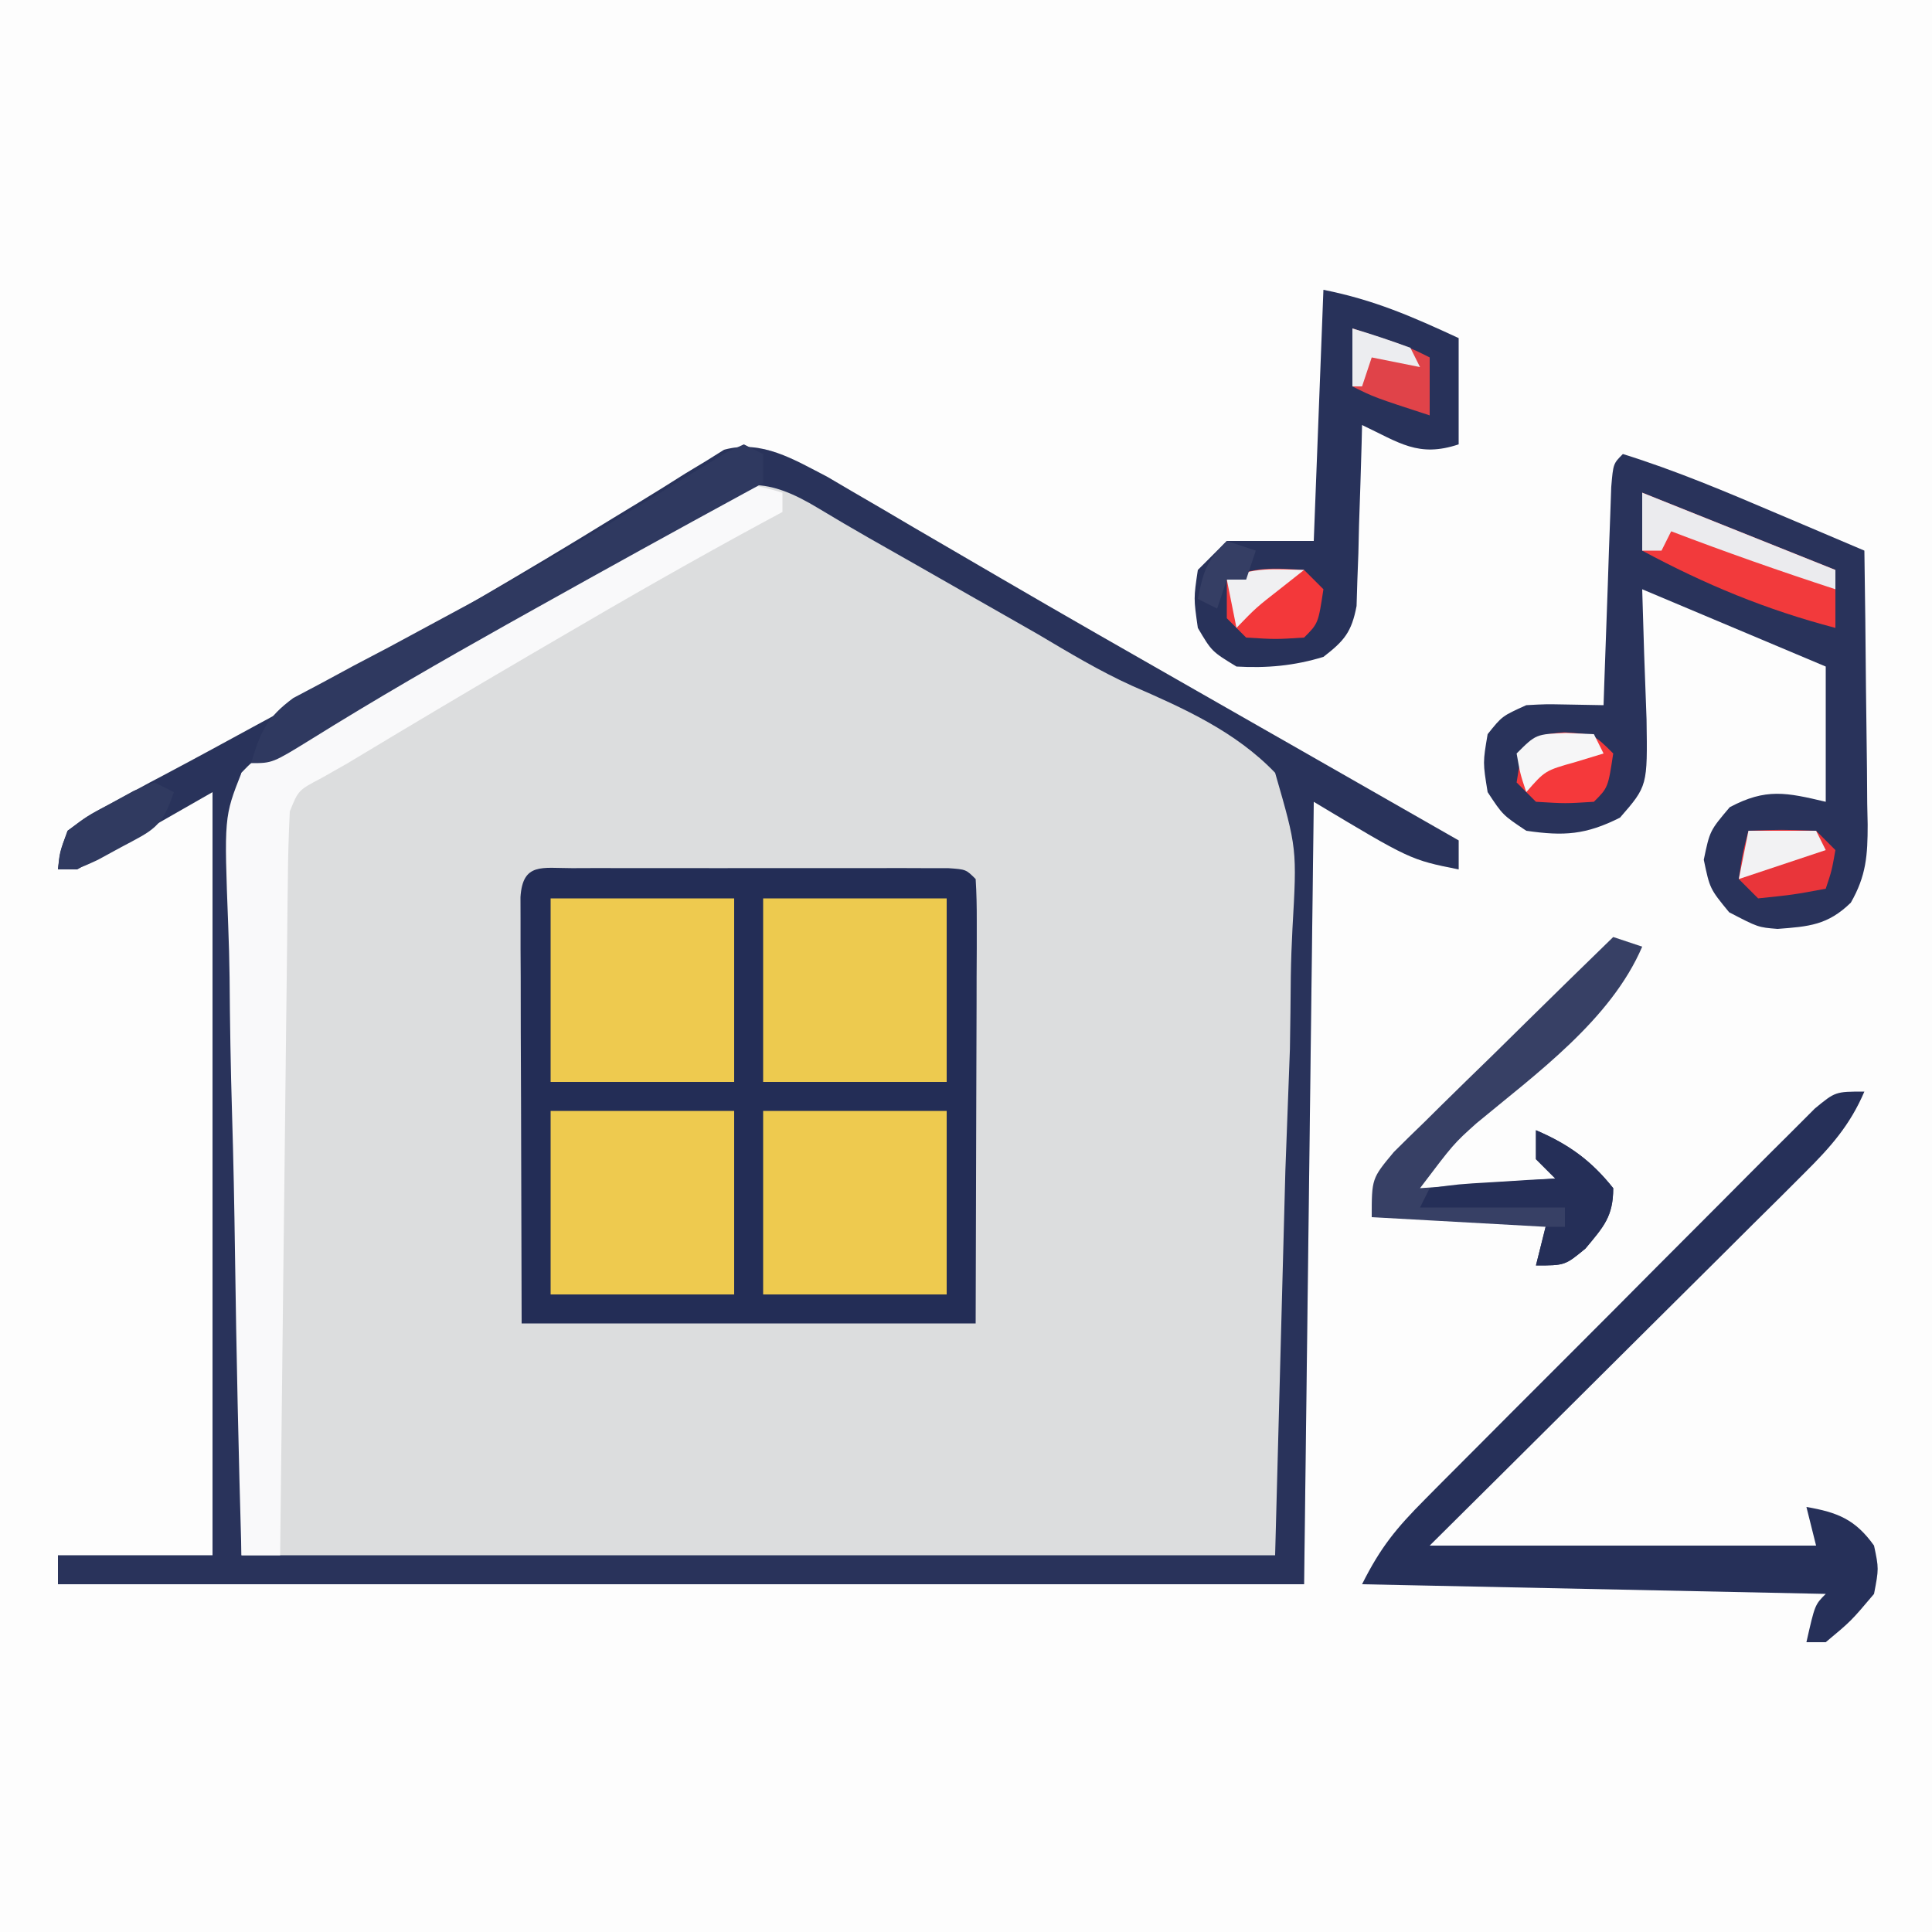 <?xml version="1.0" encoding="UTF-8"?> <svg xmlns="http://www.w3.org/2000/svg" version="1.1" width="200" height="200"><rect width="100%" height="100%" fill="#808080" stroke="none"/><path d="M0 0 C66 0 132 0 200 0 C200 66 200 132 200 200 C134 200 68 200 0 200 C0 134 0 68 0 0 Z " fill="#FDFDFD" transform="translate(0,0)"></path><path d="M0 0 C0.88 0.516 1.759 1.032 2.666 1.564 C4.181 2.447 4.181 2.447 5.727 3.347 C6.808 3.983 7.888 4.619 9.001 5.275 C10.734 6.285 12.466 7.295 14.198 8.304 C15.404 9.006 16.61 9.709 17.815 10.413 C24.56 14.349 31.343 18.219 38.126 22.087 C40.35 23.357 42.574 24.626 44.798 25.896 C45.86 26.502 46.921 27.107 48.015 27.731 C53.804 31.035 59.59 34.343 65.376 37.65 C65.376 38.64 65.376 39.63 65.376 40.65 C60.376 39.65 60.376 39.65 50.376 33.65 C50.046 60.38 49.716 87.11 49.376 114.65 C6.806 114.65 -35.764 114.65 -79.624 114.65 C-79.624 113.66 -79.624 112.67 -79.624 111.65 C-74.344 111.65 -69.064 111.65 -63.624 111.65 C-63.624 85.58 -63.624 59.51 -63.624 32.65 C-68.244 35.29 -72.864 37.93 -77.624 40.65 C-78.284 40.65 -78.944 40.65 -79.624 40.65 C-79.446 38.849 -79.446 38.849 -78.624 36.65 C-76.412 35.041 -76.412 35.041 -73.463 33.47 C-72.372 32.878 -71.28 32.286 -70.155 31.676 C-69.57 31.367 -68.984 31.057 -68.381 30.738 C-65.28 29.097 -62.202 27.412 -59.12 25.736 C-58.49 25.395 -57.86 25.054 -57.211 24.703 C-51.108 21.393 -45.108 17.917 -39.124 14.4 C-38.147 13.831 -37.171 13.262 -36.165 12.676 C-31.448 9.922 -26.762 7.13 -22.116 4.259 C-21.25 3.734 -20.385 3.208 -19.493 2.667 C-17.879 1.685 -16.276 0.688 -14.684 -0.328 C-13.971 -0.758 -13.257 -1.188 -12.522 -1.631 C-11.91 -2.014 -11.298 -2.396 -10.668 -2.79 C-6.759 -3.861 -3.445 -1.773 0 0 Z " fill="#DCDDDE" transform="translate(85.624,49.35)"></path><path d="M0 0 C1.346 -0.005 1.346 -0.005 2.72 -0.01 C4.184 -0.007 4.184 -0.007 5.678 -0.003 C6.673 -0.004 7.668 -0.005 8.693 -0.006 C10.801 -0.007 12.91 -0.005 15.018 -0.001 C18.258 0.004 21.497 -0.001 24.736 -0.007 C26.779 -0.007 28.822 -0.005 30.865 -0.003 C31.841 -0.005 32.817 -0.007 33.823 -0.01 C34.721 -0.006 35.618 -0.003 36.543 0 C37.734 0.001 37.734 0.001 38.95 0.002 C40.771 0.129 40.771 0.129 41.771 1.129 C41.864 2.572 41.889 4.02 41.885 5.466 C41.885 6.399 41.885 7.333 41.885 8.295 C41.88 9.283 41.874 10.272 41.869 11.29 C41.868 12.193 41.867 13.096 41.866 14.027 C41.861 17.415 41.847 20.804 41.834 24.192 C41.813 31.761 41.793 39.331 41.771 47.129 C26.261 47.129 10.751 47.129 -5.229 47.129 C-5.249 39.56 -5.27 31.991 -5.291 24.192 C-5.3 21.799 -5.309 19.407 -5.319 16.942 C-5.322 15.058 -5.324 13.174 -5.326 11.29 C-5.331 10.301 -5.336 9.313 -5.342 8.295 C-5.342 7.361 -5.342 6.428 -5.342 5.466 C-5.344 4.651 -5.346 3.836 -5.349 2.996 C-5.117 -0.604 -3.114 0.003 0 0 Z " fill="#232D56" transform="translate(59.229,89.871)"></path><path d="M0 0 C0.88 0.516 1.759 1.032 2.666 1.564 C4.181 2.447 4.181 2.447 5.727 3.347 C6.808 3.983 7.888 4.619 9.001 5.275 C10.734 6.285 12.466 7.295 14.198 8.304 C15.404 9.006 16.61 9.709 17.815 10.413 C24.56 14.349 31.343 18.219 38.126 22.087 C40.35 23.357 42.574 24.626 44.798 25.896 C45.86 26.502 46.921 27.107 48.015 27.731 C53.804 31.035 59.59 34.343 65.376 37.65 C65.376 38.64 65.376 39.63 65.376 40.65 C60.376 39.65 60.376 39.65 50.376 33.65 C50.046 60.38 49.716 87.11 49.376 114.65 C6.806 114.65 -35.764 114.65 -79.624 114.65 C-79.624 113.66 -79.624 112.67 -79.624 111.65 C-74.344 111.65 -69.064 111.65 -63.624 111.65 C-63.624 85.58 -63.624 59.51 -63.624 32.65 C-68.244 35.29 -72.864 37.93 -77.624 40.65 C-78.284 40.65 -78.944 40.65 -79.624 40.65 C-79.446 38.849 -79.446 38.849 -78.624 36.65 C-76.412 35.041 -76.412 35.041 -73.463 33.47 C-72.372 32.878 -71.28 32.286 -70.155 31.676 C-69.57 31.367 -68.984 31.057 -68.381 30.738 C-65.28 29.097 -62.202 27.412 -59.12 25.736 C-58.49 25.395 -57.86 25.054 -57.211 24.703 C-51.108 21.393 -45.108 17.917 -39.124 14.4 C-38.147 13.831 -37.171 13.262 -36.165 12.676 C-31.448 9.922 -26.762 7.13 -22.116 4.259 C-21.25 3.734 -20.385 3.208 -19.493 2.667 C-17.879 1.685 -16.276 0.688 -14.684 -0.328 C-13.971 -0.758 -13.257 -1.188 -12.522 -1.631 C-11.91 -2.014 -11.298 -2.396 -10.668 -2.79 C-6.759 -3.861 -3.445 -1.773 0 0 Z M-14.35 3.185 C-15.288 3.74 -16.226 4.296 -17.192 4.868 C-18.2 5.477 -19.209 6.085 -20.249 6.712 C-22.398 7.989 -24.548 9.265 -26.698 10.541 C-27.822 11.21 -28.947 11.88 -30.105 12.57 C-33.705 14.705 -37.327 16.799 -40.956 18.884 C-41.553 19.227 -42.15 19.57 -42.765 19.924 C-45.678 21.596 -48.592 23.267 -51.507 24.937 C-52.555 25.54 -53.603 26.142 -54.682 26.763 C-55.613 27.297 -56.545 27.831 -57.504 28.382 C-59.535 29.48 -59.535 29.48 -60.624 30.65 C-60.719 33.175 -60.749 35.673 -60.737 38.199 C-60.737 39.002 -60.737 39.805 -60.737 40.632 C-60.737 43.244 -60.729 45.855 -60.721 48.466 C-60.72 50.074 -60.719 51.681 -60.718 53.288 C-60.713 59.263 -60.699 65.238 -60.686 71.212 C-60.665 84.557 -60.645 97.901 -60.624 111.65 C-25.314 111.65 9.996 111.65 46.376 111.65 C46.727 98.491 47.078 85.332 47.439 71.775 C47.594 67.637 47.749 63.499 47.908 59.236 C47.965 55.491 47.965 55.491 47.999 51.746 C48.025 50.091 48.084 48.437 48.171 46.784 C48.642 38.499 48.642 38.499 46.376 30.65 C42.27 26.367 36.92 23.974 31.552 21.636 C28.165 20.1 25.035 18.21 21.837 16.314 C20.65 15.633 19.461 14.955 18.271 14.279 C17.692 13.949 17.112 13.619 16.516 13.279 C15.933 12.948 15.351 12.616 14.751 12.275 C12.944 11.244 11.137 10.213 9.33 9.182 C7.651 8.225 5.97 7.272 4.29 6.319 C2.558 5.327 0.834 4.321 -0.873 3.286 C-6.138 0.097 -9.117 0.048 -14.35 3.185 Z " fill="#29335B" transform="translate(85.624,49.35)"></path><path d="M0 0 C5.445 1.696 10.635 3.892 15.875 6.125 C16.754 6.498 17.633 6.87 18.539 7.254 C20.694 8.167 22.847 9.083 25 10 C25.074 14.769 25.129 19.537 25.165 24.307 C25.18 25.928 25.2 27.55 25.226 29.172 C25.263 31.505 25.28 33.838 25.293 36.172 C25.308 36.895 25.324 37.618 25.34 38.363 C25.341 41.533 25.192 43.665 23.598 46.442 C21.203 48.777 19.249 48.915 16.008 49.16 C14 49 14 49 11 47.438 C9 45 9 45 8.375 42 C9 39 9 39 11.062 36.562 C14.821 34.563 16.932 35.043 21 36 C21 31.38 21 26.76 21 22 C14.73 19.36 8.46 16.72 2 14 C2.197 20.732 2.197 20.732 2.45 27.462 C2.553 34.365 2.553 34.365 -0.297 37.641 C-3.835 39.42 -6.09 39.569 -10 39 C-12.438 37.375 -12.438 37.375 -14 35 C-14.5 31.938 -14.5 31.938 -14 29 C-12.5 27.125 -12.5 27.125 -10 26 C-8.006 25.89 -8.006 25.89 -5.844 25.93 C-4.575 25.953 -3.307 25.976 -2 26 C-1.975 25.248 -1.95 24.496 -1.924 23.721 C-1.808 20.335 -1.686 16.949 -1.562 13.562 C-1.523 12.378 -1.484 11.194 -1.443 9.975 C-1.401 8.85 -1.36 7.725 -1.316 6.566 C-1.28 5.524 -1.243 4.482 -1.205 3.408 C-1 1 -1 1 0 0 Z " fill="#29335B" transform="translate(168,47)"></path><path d="M0 0 C0 0.66 0 1.32 0 2 C-0.654 2.352 -1.308 2.704 -1.982 3.066 C-9.088 6.913 -16.091 10.914 -23.062 15 C-24.074 15.59 -25.085 16.181 -26.127 16.789 C-32.444 20.483 -38.732 24.223 -45 28 C-45.899 28.51 -46.797 29.021 -47.723 29.547 C-50.113 30.798 -50.113 30.798 -51 33 C-51.122 35.44 -51.186 37.854 -51.205 40.295 C-51.215 41.047 -51.225 41.798 -51.235 42.572 C-51.267 45.061 -51.292 47.55 -51.316 50.039 C-51.337 51.763 -51.358 53.486 -51.379 55.21 C-51.435 59.75 -51.484 64.291 -51.532 68.832 C-51.582 73.463 -51.638 78.095 -51.693 82.727 C-51.801 91.818 -51.902 100.909 -52 110 C-53.32 110 -54.64 110 -56 110 C-56.302 99.578 -56.532 89.157 -56.674 78.731 C-56.741 73.889 -56.833 69.051 -56.981 64.21 C-57.122 59.535 -57.2 54.863 -57.233 50.186 C-57.257 48.406 -57.304 46.626 -57.374 44.847 C-57.803 33.563 -57.803 33.563 -56 29 C-52.104 25.039 -48.133 23.161 -43 21 C-41.69 20.264 -40.39 19.509 -39.113 18.718 C-38.071 18.128 -37.03 17.538 -35.957 16.93 C-35.378 16.6 -34.798 16.271 -34.201 15.931 C-32.406 14.91 -30.61 13.892 -28.812 12.875 C-27.011 11.853 -25.209 10.831 -23.409 9.807 C-21.681 8.826 -19.951 7.848 -18.221 6.87 C-14.459 4.686 -10.808 2.352 -7.19 -0.062 C-4.414 -1.251 -2.848 -0.837 0 0 Z " fill="#F9F9FA" transform="translate(81,51)"></path><path d="M0 0 C5.282 1.056 9.14 2.751 14 5 C14 8.63 14 12.26 14 16 C9.824 17.392 7.865 15.823 4 14 C3.985 14.62 3.971 15.241 3.956 15.88 C3.881 18.692 3.785 21.502 3.688 24.312 C3.665 25.289 3.642 26.265 3.619 27.271 C3.584 28.209 3.548 29.147 3.512 30.113 C3.486 30.977 3.459 31.841 3.432 32.732 C2.916 35.439 2.157 36.335 0 38 C-2.994 38.921 -5.875 39.181 -9 39 C-11.562 37.438 -11.562 37.438 -13 35 C-13.438 31.938 -13.438 31.938 -13 29 C-12.01 28.01 -11.02 27.02 -10 26 C-7.03 26 -4.06 26 -1 26 C-0.67 17.42 -0.34 8.84 0 0 Z " fill="#28325A" transform="translate(137,30)"></path><path d="M0 0 C-1.495 3.49 -3.492 5.735 -6.174 8.401 C-7.465 9.692 -7.465 9.692 -8.783 11.009 C-9.713 11.929 -10.643 12.849 -11.602 13.797 C-12.563 14.755 -13.524 15.713 -14.485 16.672 C-17.009 19.188 -19.539 21.699 -22.07 24.208 C-24.655 26.772 -27.233 29.341 -29.812 31.91 C-34.869 36.946 -39.935 41.973 -45 47 C-31.8 47 -18.6 47 -5 47 C-5.495 45.02 -5.495 45.02 -6 43 C-2.769 43.557 -0.934 44.292 1 47 C1.5 49.375 1.5 49.375 1 52 C-1.375 54.812 -1.375 54.812 -4 57 C-4.66 57 -5.32 57 -6 57 C-5.125 53.125 -5.125 53.125 -4 52 C-19.84 51.67 -35.68 51.34 -52 51 C-50.091 47.183 -48.469 45.211 -45.506 42.231 C-44.825 41.543 -44.825 41.543 -44.131 40.841 C-42.635 39.331 -41.132 37.829 -39.629 36.328 C-38.585 35.28 -37.541 34.232 -36.498 33.184 C-34.313 30.992 -32.124 28.804 -29.933 26.618 C-27.123 23.813 -24.323 20.996 -21.527 18.177 C-19.376 16.012 -17.219 13.853 -15.059 11.697 C-14.024 10.661 -12.991 9.623 -11.96 8.582 C-10.522 7.131 -9.073 5.691 -7.623 4.251 C-6.39 3.017 -6.39 3.017 -5.132 1.757 C-3 0 -3 0 0 0 Z " fill="#263059" transform="translate(193,113)"></path><path d="M0 0 C6.27 0 12.54 0 19 0 C19 6.27 19 12.54 19 19 C12.73 19 6.46 19 0 19 C0 12.73 0 6.46 0 0 Z " fill="#EECA4F" transform="translate(79,115)"></path><path d="M0 0 C6.27 0 12.54 0 19 0 C19 6.27 19 12.54 19 19 C12.73 19 6.46 19 0 19 C0 12.73 0 6.46 0 0 Z " fill="#EECA4F" transform="translate(57,115)"></path><path d="M0 0 C6.27 0 12.54 0 19 0 C19 6.27 19 12.54 19 19 C12.73 19 6.46 19 0 19 C0 12.73 0 6.46 0 0 Z " fill="#EDCA4F" transform="translate(79,93)"></path><path d="M0 0 C6.27 0 12.54 0 19 0 C19 6.27 19 12.54 19 19 C12.73 19 6.46 19 0 19 C0 12.73 0 6.46 0 0 Z " fill="#EECA4F" transform="translate(57,93)"></path><path d="M0 0 C0.99 0.33 1.98 0.66 3 1 C-0.247 8.57 -7.963 14.139 -14.176 19.297 C-16.52 21.403 -16.52 21.403 -20 26 C-15.38 25.67 -10.76 25.34 -6 25 C-6.66 24.34 -7.32 23.68 -8 23 C-8 22.01 -8 21.02 -8 20 C-4.641 21.44 -2.284 23.124 0 26 C0 28.935 -0.995 29.994 -2.875 32.25 C-5 34 -5 34 -8 34 C-7.67 32.68 -7.34 31.36 -7 30 C-12.94 29.67 -18.88 29.34 -25 29 C-25 25 -25 25 -22.705 22.251 C-21.657 21.204 -20.599 20.168 -19.531 19.141 C-18.976 18.591 -18.421 18.042 -17.85 17.476 C-16.076 15.725 -14.288 13.987 -12.5 12.25 C-11.295 11.065 -10.09 9.879 -8.887 8.691 C-5.935 5.784 -2.971 2.889 0 0 Z " fill="#374065" transform="translate(167,97)"></path><path d="M0 0 C0.66 0.33 1.32 0.66 2 1 C2 1.99 2 2.98 2 4 C1.348 4.354 0.696 4.708 0.024 5.073 C-7.09 8.945 -14.18 12.86 -21.25 16.812 C-22.337 17.42 -23.425 18.027 -24.545 18.653 C-31.364 22.477 -38.125 26.376 -44.761 30.511 C-48.796 33 -48.796 33 -51 33 C-50.066 29.788 -49.372 28.275 -46.644 26.262 C-45.663 25.742 -44.682 25.223 -43.672 24.688 C-42.572 24.093 -41.471 23.498 -40.338 22.885 C-39.142 22.256 -37.946 21.628 -36.75 21 C-34.295 19.684 -31.845 18.357 -29.395 17.031 C-28.776 16.698 -28.157 16.365 -27.519 16.022 C-20.414 12.18 -13.51 8.004 -6.63 3.773 C-5.781 3.26 -4.933 2.747 -4.059 2.219 C-2.95 1.537 -2.95 1.537 -1.818 0.842 C-1.218 0.564 -0.618 0.286 0 0 Z " fill="#2F3960" transform="translate(77,46)"></path><path d="M0 0 C9.9 3.96 9.9 3.96 20 8 C20 9.98 20 11.96 20 14 C12.849 12.128 6.506 9.502 0 6 C0 4.02 0 2.04 0 0 Z " fill="#F23A3C" transform="translate(170,51)"></path><path d="M0 0 C3.359 1.44 5.716 3.124 8 6 C8 8.935 7.005 9.994 5.125 12.25 C3 14 3 14 0 14 C0.33 12.68 0.66 11.36 1 10 C1.66 10 2.32 10 3 10 C3 9.34 3 8.68 3 8 C-1.95 8 -6.9 8 -12 8 C-11.67 7.34 -11.34 6.68 -11 6 C-8.059 5.586 -8.059 5.586 -4.438 5.375 C-3.24 5.3 -2.042 5.225 -0.809 5.148 C0.582 5.075 0.582 5.075 2 5 C1.34 4.34 0.68 3.68 0 3 C0 2.01 0 1.02 0 0 Z " fill="#252F58" transform="translate(159,117)"></path><path d="M0 0 C3.375 -0.125 3.375 -0.125 7 0 C7.66 0.66 8.32 1.32 9 2 C8.625 4.125 8.625 4.125 8 6 C4.625 6.625 4.625 6.625 1 7 C0.34 6.34 -0.32 5.68 -1 5 C-0.625 2.375 -0.625 2.375 0 0 Z " fill="#E9353A" transform="translate(181,86)"></path><path d="M0 0 C0.66 0.66 1.32 1.32 2 2 C1.464 5.536 1.464 5.536 0 7 C-2.938 7.188 -2.938 7.188 -6 7 C-6.66 6.34 -7.32 5.68 -8 5 C-8 3.68 -8 2.36 -8 1 C-5.237 -0.381 -3.053 -0.191 0 0 Z " fill="#F3383A" transform="translate(135,59)"></path><path d="M0 0 C3.062 0.188 3.062 0.188 5.062 2.188 C4.527 5.723 4.527 5.723 3.062 7.188 C0.125 7.375 0.125 7.375 -2.938 7.188 C-3.598 6.527 -4.258 5.867 -4.938 5.188 C-4.347 1.291 -4.081 0.261 0 0 Z " fill="#F5393B" transform="translate(161.938,75.812)"></path><path d="M0 0 C5.75 1.875 5.75 1.875 8 3 C8 4.98 8 6.96 8 9 C2.25 7.125 2.25 7.125 0 6 C0 4.02 0 2.04 0 0 Z " fill="#E04349" transform="translate(140,34)"></path><path d="M0 0 C9.9 3.96 9.9 3.96 20 8 C20 8.66 20 9.32 20 10 C14.278 8.132 8.623 6.147 3 4 C2.67 4.66 2.34 5.32 2 6 C1.34 6 0.68 6 0 6 C0 4.02 0 2.04 0 0 Z " fill="#EBEBEE" transform="translate(170,51)"></path><path d="M0 0 C0.66 0.33 1.32 0.66 2 1 C0.78 4.661 -0.126 4.923 -3.438 6.688 C-4.642 7.343 -4.642 7.343 -5.871 8.012 C-8 9 -8 9 -10 9 C-9.777 7.176 -9.777 7.176 -9 5 C-7.004 3.48 -7.004 3.48 -4.562 2.188 C-3.358 1.528 -3.358 1.528 -2.129 0.855 C-1.426 0.573 -0.724 0.291 0 0 Z " fill="#303A60" transform="translate(16,81)"></path><path d="M0 0 C2.31 0 4.62 0 7 0 C7.33 0.66 7.66 1.32 8 2 C5 3 2 4 -1 5 C-0.67 3.35 -0.34 1.7 0 0 Z " fill="#F2F2F3" transform="translate(181,86)"></path><path d="M0 0 C0.949 0.041 1.897 0.083 2.875 0.125 C3.205 0.785 3.535 1.445 3.875 2.125 C2.452 2.558 2.452 2.558 1 3 C-2.177 3.893 -2.177 3.893 -4.125 6.125 C-4.75 4.25 -4.75 4.25 -5.125 2.125 C-3.125 0.125 -3.125 0.125 0 0 Z " fill="#F6F6F7" transform="translate(162.125,75.875)"></path><path d="M0 0 C-1.176 0.928 -1.176 0.928 -2.375 1.875 C-4.968 3.899 -4.968 3.899 -7 6 C-7.33 4.35 -7.66 2.7 -8 1 C-5.291 -0.354 -2.991 -0.065 0 0 Z " fill="#F0F0F2" transform="translate(135,59)"></path><path d="M0 0 C0.99 0.33 1.98 0.66 3 1 C2.67 1.99 2.34 2.98 2 4 C1.34 4 0.68 4 0 4 C-0.33 4.99 -0.66 5.98 -1 7 C-1.66 6.67 -2.32 6.34 -3 6 C-2.427 3.133 -2.139 2.139 0 0 Z " fill="#353E64" transform="translate(127,56)"></path><path d="M0 0 C2.02 0.602 4.021 1.273 6 2 C6.33 2.66 6.66 3.32 7 4 C5.35 3.67 3.7 3.34 2 3 C1.67 3.99 1.34 4.98 1 6 C0.67 6 0.34 6 0 6 C0 4.02 0 2.04 0 0 Z " fill="#ECEDF0" transform="translate(140,34)"></path></svg> 